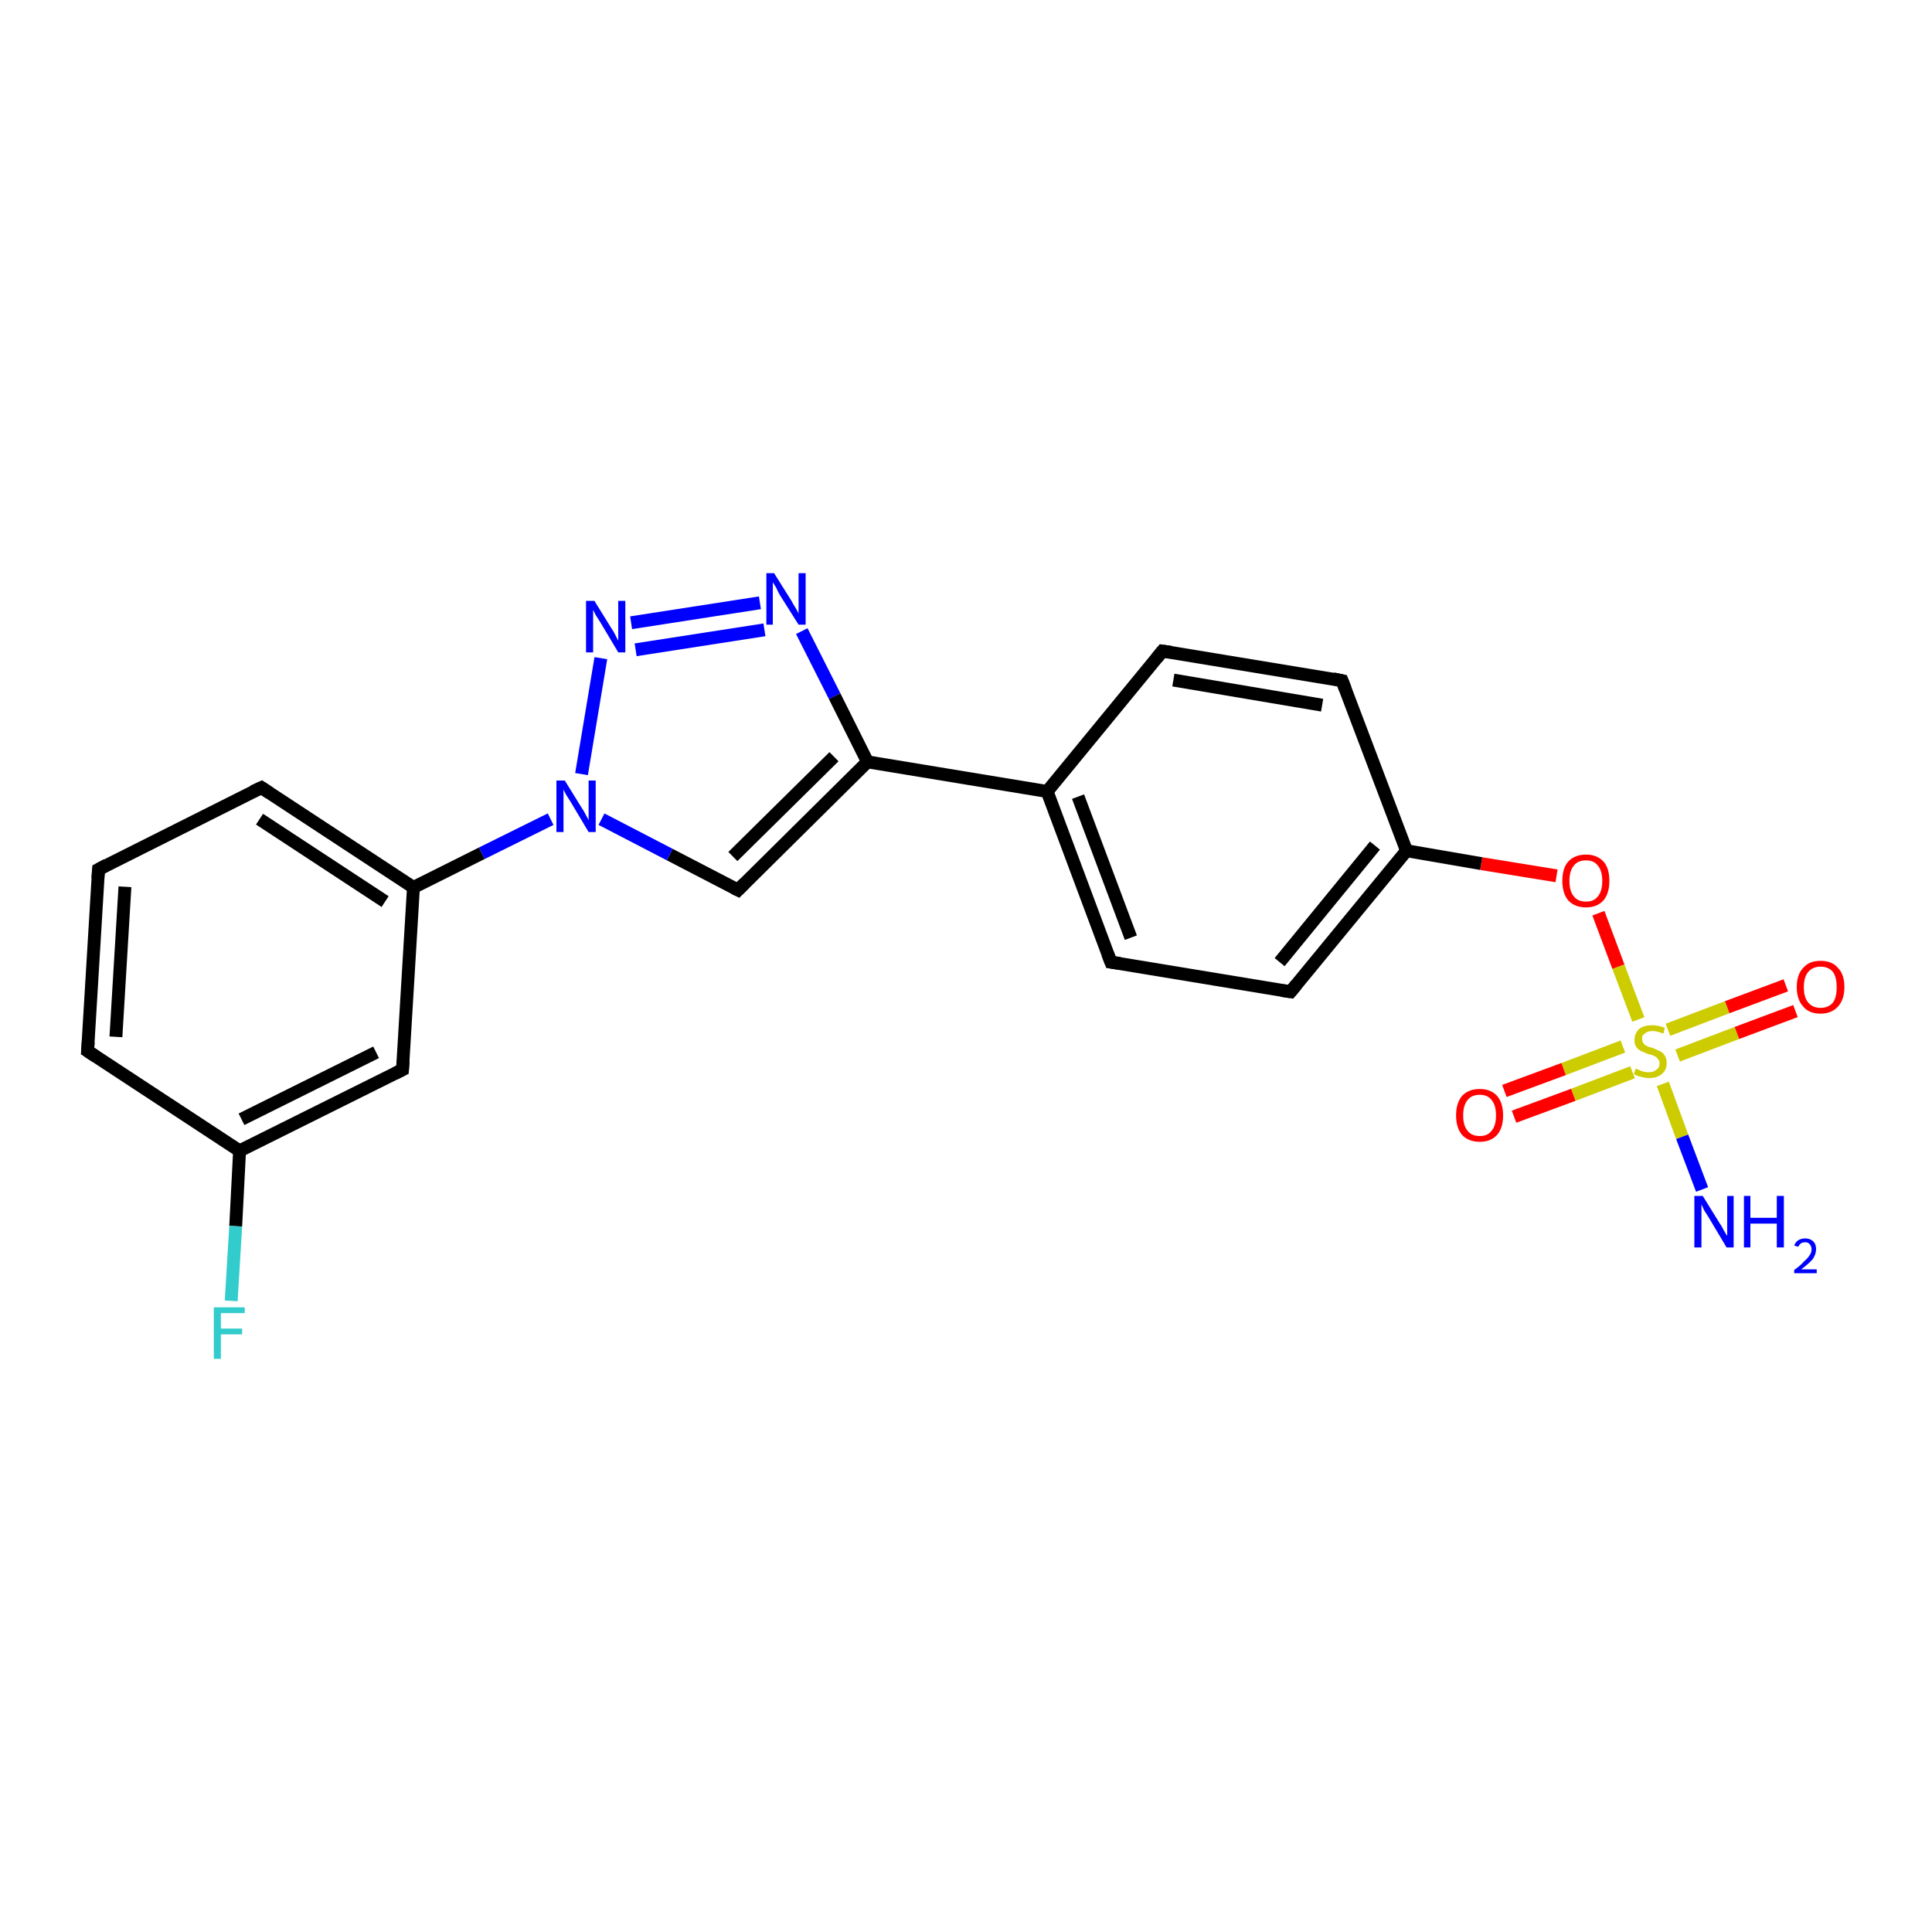 <?xml version='1.0' encoding='iso-8859-1'?>
<svg version='1.1' baseProfile='full'
              xmlns='http://www.w3.org/2000/svg'
                      xmlns:rdkit='http://www.rdkit.org/xml'
                      xmlns:xlink='http://www.w3.org/1999/xlink'
                  xml:space='preserve'
width='300px' height='300px' viewBox='0 0 300 300'>
<!-- END OF HEADER -->
<rect style='opacity:1.0;fill:#FFFFFF;stroke:none' width='300.0' height='300.0' x='0.0' y='0.0'> </rect>
<path class='bond-0 atom-0 atom-1' d='M 264.3,184.7 L 261.2,176.5' style='fill:none;fill-rule:evenodd;stroke:#0000FF;stroke-width:2.0px;stroke-linecap:butt;stroke-linejoin:miter;stroke-opacity:1' />
<path class='bond-0 atom-0 atom-1' d='M 261.2,176.5 L 258.2,168.3' style='fill:none;fill-rule:evenodd;stroke:#CCCC00;stroke-width:2.0px;stroke-linecap:butt;stroke-linejoin:miter;stroke-opacity:1' />
<path class='bond-1 atom-1 atom-2' d='M 252.0,162.5 L 242.8,166.0' style='fill:none;fill-rule:evenodd;stroke:#CCCC00;stroke-width:2.0px;stroke-linecap:butt;stroke-linejoin:miter;stroke-opacity:1' />
<path class='bond-1 atom-1 atom-2' d='M 242.8,166.0 L 233.6,169.4' style='fill:none;fill-rule:evenodd;stroke:#FF0000;stroke-width:2.0px;stroke-linecap:butt;stroke-linejoin:miter;stroke-opacity:1' />
<path class='bond-1 atom-1 atom-2' d='M 253.5,166.5 L 244.3,170.0' style='fill:none;fill-rule:evenodd;stroke:#CCCC00;stroke-width:2.0px;stroke-linecap:butt;stroke-linejoin:miter;stroke-opacity:1' />
<path class='bond-1 atom-1 atom-2' d='M 244.3,170.0 L 235.1,173.4' style='fill:none;fill-rule:evenodd;stroke:#FF0000;stroke-width:2.0px;stroke-linecap:butt;stroke-linejoin:miter;stroke-opacity:1' />
<path class='bond-2 atom-1 atom-3' d='M 260.5,163.9 L 269.7,160.4' style='fill:none;fill-rule:evenodd;stroke:#CCCC00;stroke-width:2.0px;stroke-linecap:butt;stroke-linejoin:miter;stroke-opacity:1' />
<path class='bond-2 atom-1 atom-3' d='M 269.7,160.4 L 278.8,157.0' style='fill:none;fill-rule:evenodd;stroke:#FF0000;stroke-width:2.0px;stroke-linecap:butt;stroke-linejoin:miter;stroke-opacity:1' />
<path class='bond-2 atom-1 atom-3' d='M 259.0,159.9 L 268.2,156.4' style='fill:none;fill-rule:evenodd;stroke:#CCCC00;stroke-width:2.0px;stroke-linecap:butt;stroke-linejoin:miter;stroke-opacity:1' />
<path class='bond-2 atom-1 atom-3' d='M 268.2,156.4 L 277.3,153.0' style='fill:none;fill-rule:evenodd;stroke:#FF0000;stroke-width:2.0px;stroke-linecap:butt;stroke-linejoin:miter;stroke-opacity:1' />
<path class='bond-3 atom-1 atom-4' d='M 254.4,158.3 L 251.3,150.1' style='fill:none;fill-rule:evenodd;stroke:#CCCC00;stroke-width:2.0px;stroke-linecap:butt;stroke-linejoin:miter;stroke-opacity:1' />
<path class='bond-3 atom-1 atom-4' d='M 251.3,150.1 L 248.2,141.8' style='fill:none;fill-rule:evenodd;stroke:#FF0000;stroke-width:2.0px;stroke-linecap:butt;stroke-linejoin:miter;stroke-opacity:1' />
<path class='bond-4 atom-4 atom-5' d='M 241.7,136.0 L 230.0,134.1' style='fill:none;fill-rule:evenodd;stroke:#FF0000;stroke-width:2.0px;stroke-linecap:butt;stroke-linejoin:miter;stroke-opacity:1' />
<path class='bond-4 atom-4 atom-5' d='M 230.0,134.1 L 218.4,132.1' style='fill:none;fill-rule:evenodd;stroke:#000000;stroke-width:2.0px;stroke-linecap:butt;stroke-linejoin:miter;stroke-opacity:1' />
<path class='bond-5 atom-5 atom-6' d='M 218.4,132.1 L 200.4,154.0' style='fill:none;fill-rule:evenodd;stroke:#000000;stroke-width:2.0px;stroke-linecap:butt;stroke-linejoin:miter;stroke-opacity:1' />
<path class='bond-5 atom-5 atom-6' d='M 213.5,131.3 L 198.7,149.4' style='fill:none;fill-rule:evenodd;stroke:#000000;stroke-width:2.0px;stroke-linecap:butt;stroke-linejoin:miter;stroke-opacity:1' />
<path class='bond-6 atom-6 atom-7' d='M 200.4,154.0 L 172.5,149.4' style='fill:none;fill-rule:evenodd;stroke:#000000;stroke-width:2.0px;stroke-linecap:butt;stroke-linejoin:miter;stroke-opacity:1' />
<path class='bond-7 atom-7 atom-8' d='M 172.5,149.4 L 162.6,122.9' style='fill:none;fill-rule:evenodd;stroke:#000000;stroke-width:2.0px;stroke-linecap:butt;stroke-linejoin:miter;stroke-opacity:1' />
<path class='bond-7 atom-7 atom-8' d='M 175.6,145.6 L 167.4,123.7' style='fill:none;fill-rule:evenodd;stroke:#000000;stroke-width:2.0px;stroke-linecap:butt;stroke-linejoin:miter;stroke-opacity:1' />
<path class='bond-8 atom-8 atom-9' d='M 162.6,122.9 L 180.5,101.1' style='fill:none;fill-rule:evenodd;stroke:#000000;stroke-width:2.0px;stroke-linecap:butt;stroke-linejoin:miter;stroke-opacity:1' />
<path class='bond-9 atom-9 atom-10' d='M 180.5,101.1 L 208.4,105.7' style='fill:none;fill-rule:evenodd;stroke:#000000;stroke-width:2.0px;stroke-linecap:butt;stroke-linejoin:miter;stroke-opacity:1' />
<path class='bond-9 atom-9 atom-10' d='M 182.2,105.6 L 205.3,109.5' style='fill:none;fill-rule:evenodd;stroke:#000000;stroke-width:2.0px;stroke-linecap:butt;stroke-linejoin:miter;stroke-opacity:1' />
<path class='bond-10 atom-8 atom-11' d='M 162.6,122.9 L 134.7,118.3' style='fill:none;fill-rule:evenodd;stroke:#000000;stroke-width:2.0px;stroke-linecap:butt;stroke-linejoin:miter;stroke-opacity:1' />
<path class='bond-11 atom-11 atom-12' d='M 134.7,118.3 L 114.6,138.2' style='fill:none;fill-rule:evenodd;stroke:#000000;stroke-width:2.0px;stroke-linecap:butt;stroke-linejoin:miter;stroke-opacity:1' />
<path class='bond-11 atom-11 atom-12' d='M 129.5,117.5 L 113.8,133.0' style='fill:none;fill-rule:evenodd;stroke:#000000;stroke-width:2.0px;stroke-linecap:butt;stroke-linejoin:miter;stroke-opacity:1' />
<path class='bond-12 atom-12 atom-13' d='M 114.6,138.2 L 104.0,132.7' style='fill:none;fill-rule:evenodd;stroke:#000000;stroke-width:2.0px;stroke-linecap:butt;stroke-linejoin:miter;stroke-opacity:1' />
<path class='bond-12 atom-12 atom-13' d='M 104.0,132.7 L 93.4,127.2' style='fill:none;fill-rule:evenodd;stroke:#0000FF;stroke-width:2.0px;stroke-linecap:butt;stroke-linejoin:miter;stroke-opacity:1' />
<path class='bond-13 atom-13 atom-14' d='M 90.3,120.2 L 93.3,102.2' style='fill:none;fill-rule:evenodd;stroke:#0000FF;stroke-width:2.0px;stroke-linecap:butt;stroke-linejoin:miter;stroke-opacity:1' />
<path class='bond-14 atom-14 atom-15' d='M 98.0,96.7 L 118.0,93.6' style='fill:none;fill-rule:evenodd;stroke:#0000FF;stroke-width:2.0px;stroke-linecap:butt;stroke-linejoin:miter;stroke-opacity:1' />
<path class='bond-14 atom-14 atom-15' d='M 98.7,100.9 L 118.7,97.8' style='fill:none;fill-rule:evenodd;stroke:#0000FF;stroke-width:2.0px;stroke-linecap:butt;stroke-linejoin:miter;stroke-opacity:1' />
<path class='bond-15 atom-13 atom-16' d='M 85.5,127.2 L 74.8,132.5' style='fill:none;fill-rule:evenodd;stroke:#0000FF;stroke-width:2.0px;stroke-linecap:butt;stroke-linejoin:miter;stroke-opacity:1' />
<path class='bond-15 atom-13 atom-16' d='M 74.8,132.5 L 64.2,137.8' style='fill:none;fill-rule:evenodd;stroke:#000000;stroke-width:2.0px;stroke-linecap:butt;stroke-linejoin:miter;stroke-opacity:1' />
<path class='bond-16 atom-16 atom-17' d='M 64.2,137.8 L 40.6,122.3' style='fill:none;fill-rule:evenodd;stroke:#000000;stroke-width:2.0px;stroke-linecap:butt;stroke-linejoin:miter;stroke-opacity:1' />
<path class='bond-16 atom-16 atom-17' d='M 59.8,140.0 L 40.3,127.2' style='fill:none;fill-rule:evenodd;stroke:#000000;stroke-width:2.0px;stroke-linecap:butt;stroke-linejoin:miter;stroke-opacity:1' />
<path class='bond-17 atom-17 atom-18' d='M 40.6,122.3 L 15.3,135.0' style='fill:none;fill-rule:evenodd;stroke:#000000;stroke-width:2.0px;stroke-linecap:butt;stroke-linejoin:miter;stroke-opacity:1' />
<path class='bond-18 atom-18 atom-19' d='M 15.3,135.0 L 13.6,163.2' style='fill:none;fill-rule:evenodd;stroke:#000000;stroke-width:2.0px;stroke-linecap:butt;stroke-linejoin:miter;stroke-opacity:1' />
<path class='bond-18 atom-18 atom-19' d='M 19.4,137.7 L 18.0,161.0' style='fill:none;fill-rule:evenodd;stroke:#000000;stroke-width:2.0px;stroke-linecap:butt;stroke-linejoin:miter;stroke-opacity:1' />
<path class='bond-19 atom-19 atom-20' d='M 13.6,163.2 L 37.2,178.7' style='fill:none;fill-rule:evenodd;stroke:#000000;stroke-width:2.0px;stroke-linecap:butt;stroke-linejoin:miter;stroke-opacity:1' />
<path class='bond-20 atom-20 atom-21' d='M 37.2,178.7 L 36.6,190.4' style='fill:none;fill-rule:evenodd;stroke:#000000;stroke-width:2.0px;stroke-linecap:butt;stroke-linejoin:miter;stroke-opacity:1' />
<path class='bond-20 atom-20 atom-21' d='M 36.6,190.4 L 35.9,202.0' style='fill:none;fill-rule:evenodd;stroke:#33CCCC;stroke-width:2.0px;stroke-linecap:butt;stroke-linejoin:miter;stroke-opacity:1' />
<path class='bond-21 atom-20 atom-22' d='M 37.2,178.7 L 62.5,166.1' style='fill:none;fill-rule:evenodd;stroke:#000000;stroke-width:2.0px;stroke-linecap:butt;stroke-linejoin:miter;stroke-opacity:1' />
<path class='bond-21 atom-20 atom-22' d='M 37.5,173.8 L 58.4,163.4' style='fill:none;fill-rule:evenodd;stroke:#000000;stroke-width:2.0px;stroke-linecap:butt;stroke-linejoin:miter;stroke-opacity:1' />
<path class='bond-22 atom-10 atom-5' d='M 208.4,105.7 L 218.4,132.1' style='fill:none;fill-rule:evenodd;stroke:#000000;stroke-width:2.0px;stroke-linecap:butt;stroke-linejoin:miter;stroke-opacity:1' />
<path class='bond-23 atom-15 atom-11' d='M 124.5,98.0 L 129.6,108.1' style='fill:none;fill-rule:evenodd;stroke:#0000FF;stroke-width:2.0px;stroke-linecap:butt;stroke-linejoin:miter;stroke-opacity:1' />
<path class='bond-23 atom-15 atom-11' d='M 129.6,108.1 L 134.7,118.3' style='fill:none;fill-rule:evenodd;stroke:#000000;stroke-width:2.0px;stroke-linecap:butt;stroke-linejoin:miter;stroke-opacity:1' />
<path class='bond-24 atom-22 atom-16' d='M 62.5,166.1 L 64.2,137.8' style='fill:none;fill-rule:evenodd;stroke:#000000;stroke-width:2.0px;stroke-linecap:butt;stroke-linejoin:miter;stroke-opacity:1' />
<path d='M 201.3,152.9 L 200.4,154.0 L 199.0,153.8' style='fill:none;stroke:#000000;stroke-width:2.0px;stroke-linecap:butt;stroke-linejoin:miter;stroke-opacity:1;' />
<path d='M 173.9,149.6 L 172.5,149.4 L 172.0,148.1' style='fill:none;stroke:#000000;stroke-width:2.0px;stroke-linecap:butt;stroke-linejoin:miter;stroke-opacity:1;' />
<path d='M 179.6,102.2 L 180.5,101.1 L 181.9,101.3' style='fill:none;stroke:#000000;stroke-width:2.0px;stroke-linecap:butt;stroke-linejoin:miter;stroke-opacity:1;' />
<path d='M 207.0,105.4 L 208.4,105.7 L 208.9,107.0' style='fill:none;stroke:#000000;stroke-width:2.0px;stroke-linecap:butt;stroke-linejoin:miter;stroke-opacity:1;' />
<path d='M 115.6,137.2 L 114.6,138.2 L 114.0,137.9' style='fill:none;stroke:#000000;stroke-width:2.0px;stroke-linecap:butt;stroke-linejoin:miter;stroke-opacity:1;' />
<path d='M 41.8,123.1 L 40.6,122.3 L 39.3,122.9' style='fill:none;stroke:#000000;stroke-width:2.0px;stroke-linecap:butt;stroke-linejoin:miter;stroke-opacity:1;' />
<path d='M 16.6,134.3 L 15.3,135.0 L 15.2,136.4' style='fill:none;stroke:#000000;stroke-width:2.0px;stroke-linecap:butt;stroke-linejoin:miter;stroke-opacity:1;' />
<path d='M 13.7,161.8 L 13.6,163.2 L 14.8,164.0' style='fill:none;stroke:#000000;stroke-width:2.0px;stroke-linecap:butt;stroke-linejoin:miter;stroke-opacity:1;' />
<path d='M 61.3,166.7 L 62.5,166.1 L 62.6,164.7' style='fill:none;stroke:#000000;stroke-width:2.0px;stroke-linecap:butt;stroke-linejoin:miter;stroke-opacity:1;' />
<path class='atom-0' d='M 264.4 185.7
L 267.0 189.9
Q 267.3 190.3, 267.7 191.1
Q 268.1 191.8, 268.2 191.9
L 268.2 185.7
L 269.2 185.7
L 269.2 193.7
L 268.1 193.7
L 265.3 189.0
Q 265.0 188.5, 264.6 187.9
Q 264.3 187.2, 264.2 187.0
L 264.2 193.7
L 263.1 193.7
L 263.1 185.7
L 264.4 185.7
' fill='#0000FF'/>
<path class='atom-0' d='M 270.8 185.7
L 271.8 185.7
L 271.8 189.1
L 275.9 189.1
L 275.9 185.7
L 277.0 185.7
L 277.0 193.7
L 275.9 193.7
L 275.9 190.0
L 271.8 190.0
L 271.8 193.7
L 270.8 193.7
L 270.8 185.7
' fill='#0000FF'/>
<path class='atom-0' d='M 278.6 193.4
Q 278.8 192.9, 279.2 192.6
Q 279.7 192.3, 280.3 192.3
Q 281.1 192.3, 281.6 192.8
Q 282.0 193.2, 282.0 194.0
Q 282.0 194.7, 281.5 195.5
Q 280.9 196.2, 279.7 197.1
L 282.1 197.1
L 282.1 197.7
L 278.6 197.7
L 278.6 197.2
Q 279.6 196.5, 280.1 195.9
Q 280.7 195.4, 281.0 194.9
Q 281.3 194.5, 281.3 194.0
Q 281.3 193.5, 281.0 193.2
Q 280.8 192.9, 280.3 192.9
Q 279.9 192.9, 279.6 193.1
Q 279.4 193.3, 279.2 193.6
L 278.6 193.4
' fill='#0000FF'/>
<path class='atom-1' d='M 254.0 165.9
Q 254.1 166.0, 254.4 166.1
Q 254.8 166.3, 255.2 166.4
Q 255.6 166.5, 256.0 166.5
Q 256.8 166.5, 257.2 166.1
Q 257.7 165.8, 257.7 165.1
Q 257.7 164.7, 257.4 164.4
Q 257.2 164.1, 256.9 164.0
Q 256.6 163.8, 256.0 163.7
Q 255.3 163.4, 254.8 163.2
Q 254.4 163.0, 254.1 162.6
Q 253.8 162.2, 253.8 161.5
Q 253.8 160.5, 254.5 159.8
Q 255.2 159.2, 256.6 159.2
Q 257.5 159.2, 258.5 159.6
L 258.3 160.5
Q 257.3 160.1, 256.6 160.1
Q 255.8 160.1, 255.4 160.5
Q 254.9 160.8, 255.0 161.3
Q 255.0 161.8, 255.2 162.0
Q 255.4 162.3, 255.7 162.4
Q 256.0 162.6, 256.6 162.7
Q 257.3 163.0, 257.7 163.2
Q 258.2 163.4, 258.5 163.9
Q 258.8 164.3, 258.8 165.1
Q 258.8 166.2, 258.0 166.8
Q 257.3 167.4, 256.1 167.4
Q 255.4 167.4, 254.8 167.2
Q 254.3 167.1, 253.7 166.8
L 254.0 165.9
' fill='#CCCC00'/>
<path class='atom-2' d='M 226.1 173.2
Q 226.1 171.3, 227.0 170.2
Q 228.0 169.1, 229.8 169.1
Q 231.5 169.1, 232.5 170.2
Q 233.4 171.3, 233.4 173.2
Q 233.4 175.1, 232.5 176.2
Q 231.5 177.3, 229.8 177.3
Q 228.0 177.3, 227.0 176.2
Q 226.1 175.1, 226.1 173.2
M 229.8 176.4
Q 231.0 176.4, 231.6 175.6
Q 232.3 174.8, 232.3 173.2
Q 232.3 171.6, 231.6 170.8
Q 231.0 170.0, 229.8 170.0
Q 228.5 170.0, 227.9 170.8
Q 227.2 171.6, 227.2 173.2
Q 227.2 174.8, 227.9 175.6
Q 228.5 176.4, 229.8 176.4
' fill='#FF0000'/>
<path class='atom-3' d='M 279.0 153.3
Q 279.0 151.3, 280.0 150.3
Q 280.9 149.2, 282.7 149.2
Q 284.5 149.2, 285.4 150.3
Q 286.4 151.3, 286.4 153.3
Q 286.4 155.2, 285.4 156.3
Q 284.4 157.4, 282.7 157.4
Q 280.9 157.4, 280.0 156.3
Q 279.0 155.2, 279.0 153.3
M 282.7 156.5
Q 283.9 156.5, 284.6 155.7
Q 285.2 154.9, 285.2 153.3
Q 285.2 151.7, 284.6 150.9
Q 283.9 150.1, 282.7 150.1
Q 281.5 150.1, 280.8 150.9
Q 280.1 151.7, 280.1 153.3
Q 280.1 154.9, 280.8 155.7
Q 281.5 156.5, 282.7 156.5
' fill='#FF0000'/>
<path class='atom-4' d='M 242.6 136.8
Q 242.6 134.8, 243.5 133.8
Q 244.5 132.7, 246.3 132.7
Q 248.0 132.7, 249.0 133.8
Q 249.9 134.8, 249.9 136.8
Q 249.9 138.7, 249.0 139.8
Q 248.0 140.9, 246.3 140.9
Q 244.5 140.9, 243.5 139.8
Q 242.6 138.7, 242.6 136.8
M 246.3 140.0
Q 247.5 140.0, 248.1 139.2
Q 248.8 138.4, 248.8 136.8
Q 248.8 135.2, 248.1 134.4
Q 247.5 133.6, 246.3 133.6
Q 245.0 133.6, 244.4 134.4
Q 243.7 135.2, 243.7 136.8
Q 243.7 138.4, 244.4 139.2
Q 245.0 140.0, 246.3 140.0
' fill='#FF0000'/>
<path class='atom-13' d='M 87.7 121.2
L 90.3 125.4
Q 90.6 125.8, 91.0 126.6
Q 91.4 127.3, 91.4 127.4
L 91.4 121.2
L 92.5 121.2
L 92.5 129.2
L 91.4 129.2
L 88.6 124.5
Q 88.3 124.0, 87.9 123.4
Q 87.6 122.8, 87.5 122.6
L 87.5 129.2
L 86.4 129.2
L 86.4 121.2
L 87.7 121.2
' fill='#0000FF'/>
<path class='atom-14' d='M 92.3 93.3
L 94.9 97.5
Q 95.2 97.9, 95.6 98.7
Q 96.0 99.5, 96.0 99.5
L 96.0 93.3
L 97.1 93.3
L 97.1 101.3
L 96.0 101.3
L 93.2 96.6
Q 92.9 96.1, 92.5 95.5
Q 92.2 94.9, 92.1 94.7
L 92.1 101.3
L 91.0 101.3
L 91.0 93.3
L 92.3 93.3
' fill='#0000FF'/>
<path class='atom-15' d='M 120.2 89.0
L 122.9 93.3
Q 123.1 93.7, 123.6 94.5
Q 124.0 95.2, 124.0 95.3
L 124.0 89.0
L 125.1 89.0
L 125.1 97.0
L 124.0 97.0
L 121.1 92.4
Q 120.8 91.9, 120.5 91.2
Q 120.1 90.6, 120.0 90.4
L 120.0 97.0
L 119.0 97.0
L 119.0 89.0
L 120.2 89.0
' fill='#0000FF'/>
<path class='atom-21' d='M 33.2 203.0
L 38.0 203.0
L 38.0 203.9
L 34.3 203.9
L 34.3 206.3
L 37.6 206.3
L 37.6 207.2
L 34.3 207.2
L 34.3 211.0
L 33.2 211.0
L 33.2 203.0
' fill='#33CCCC'/>
</svg>
